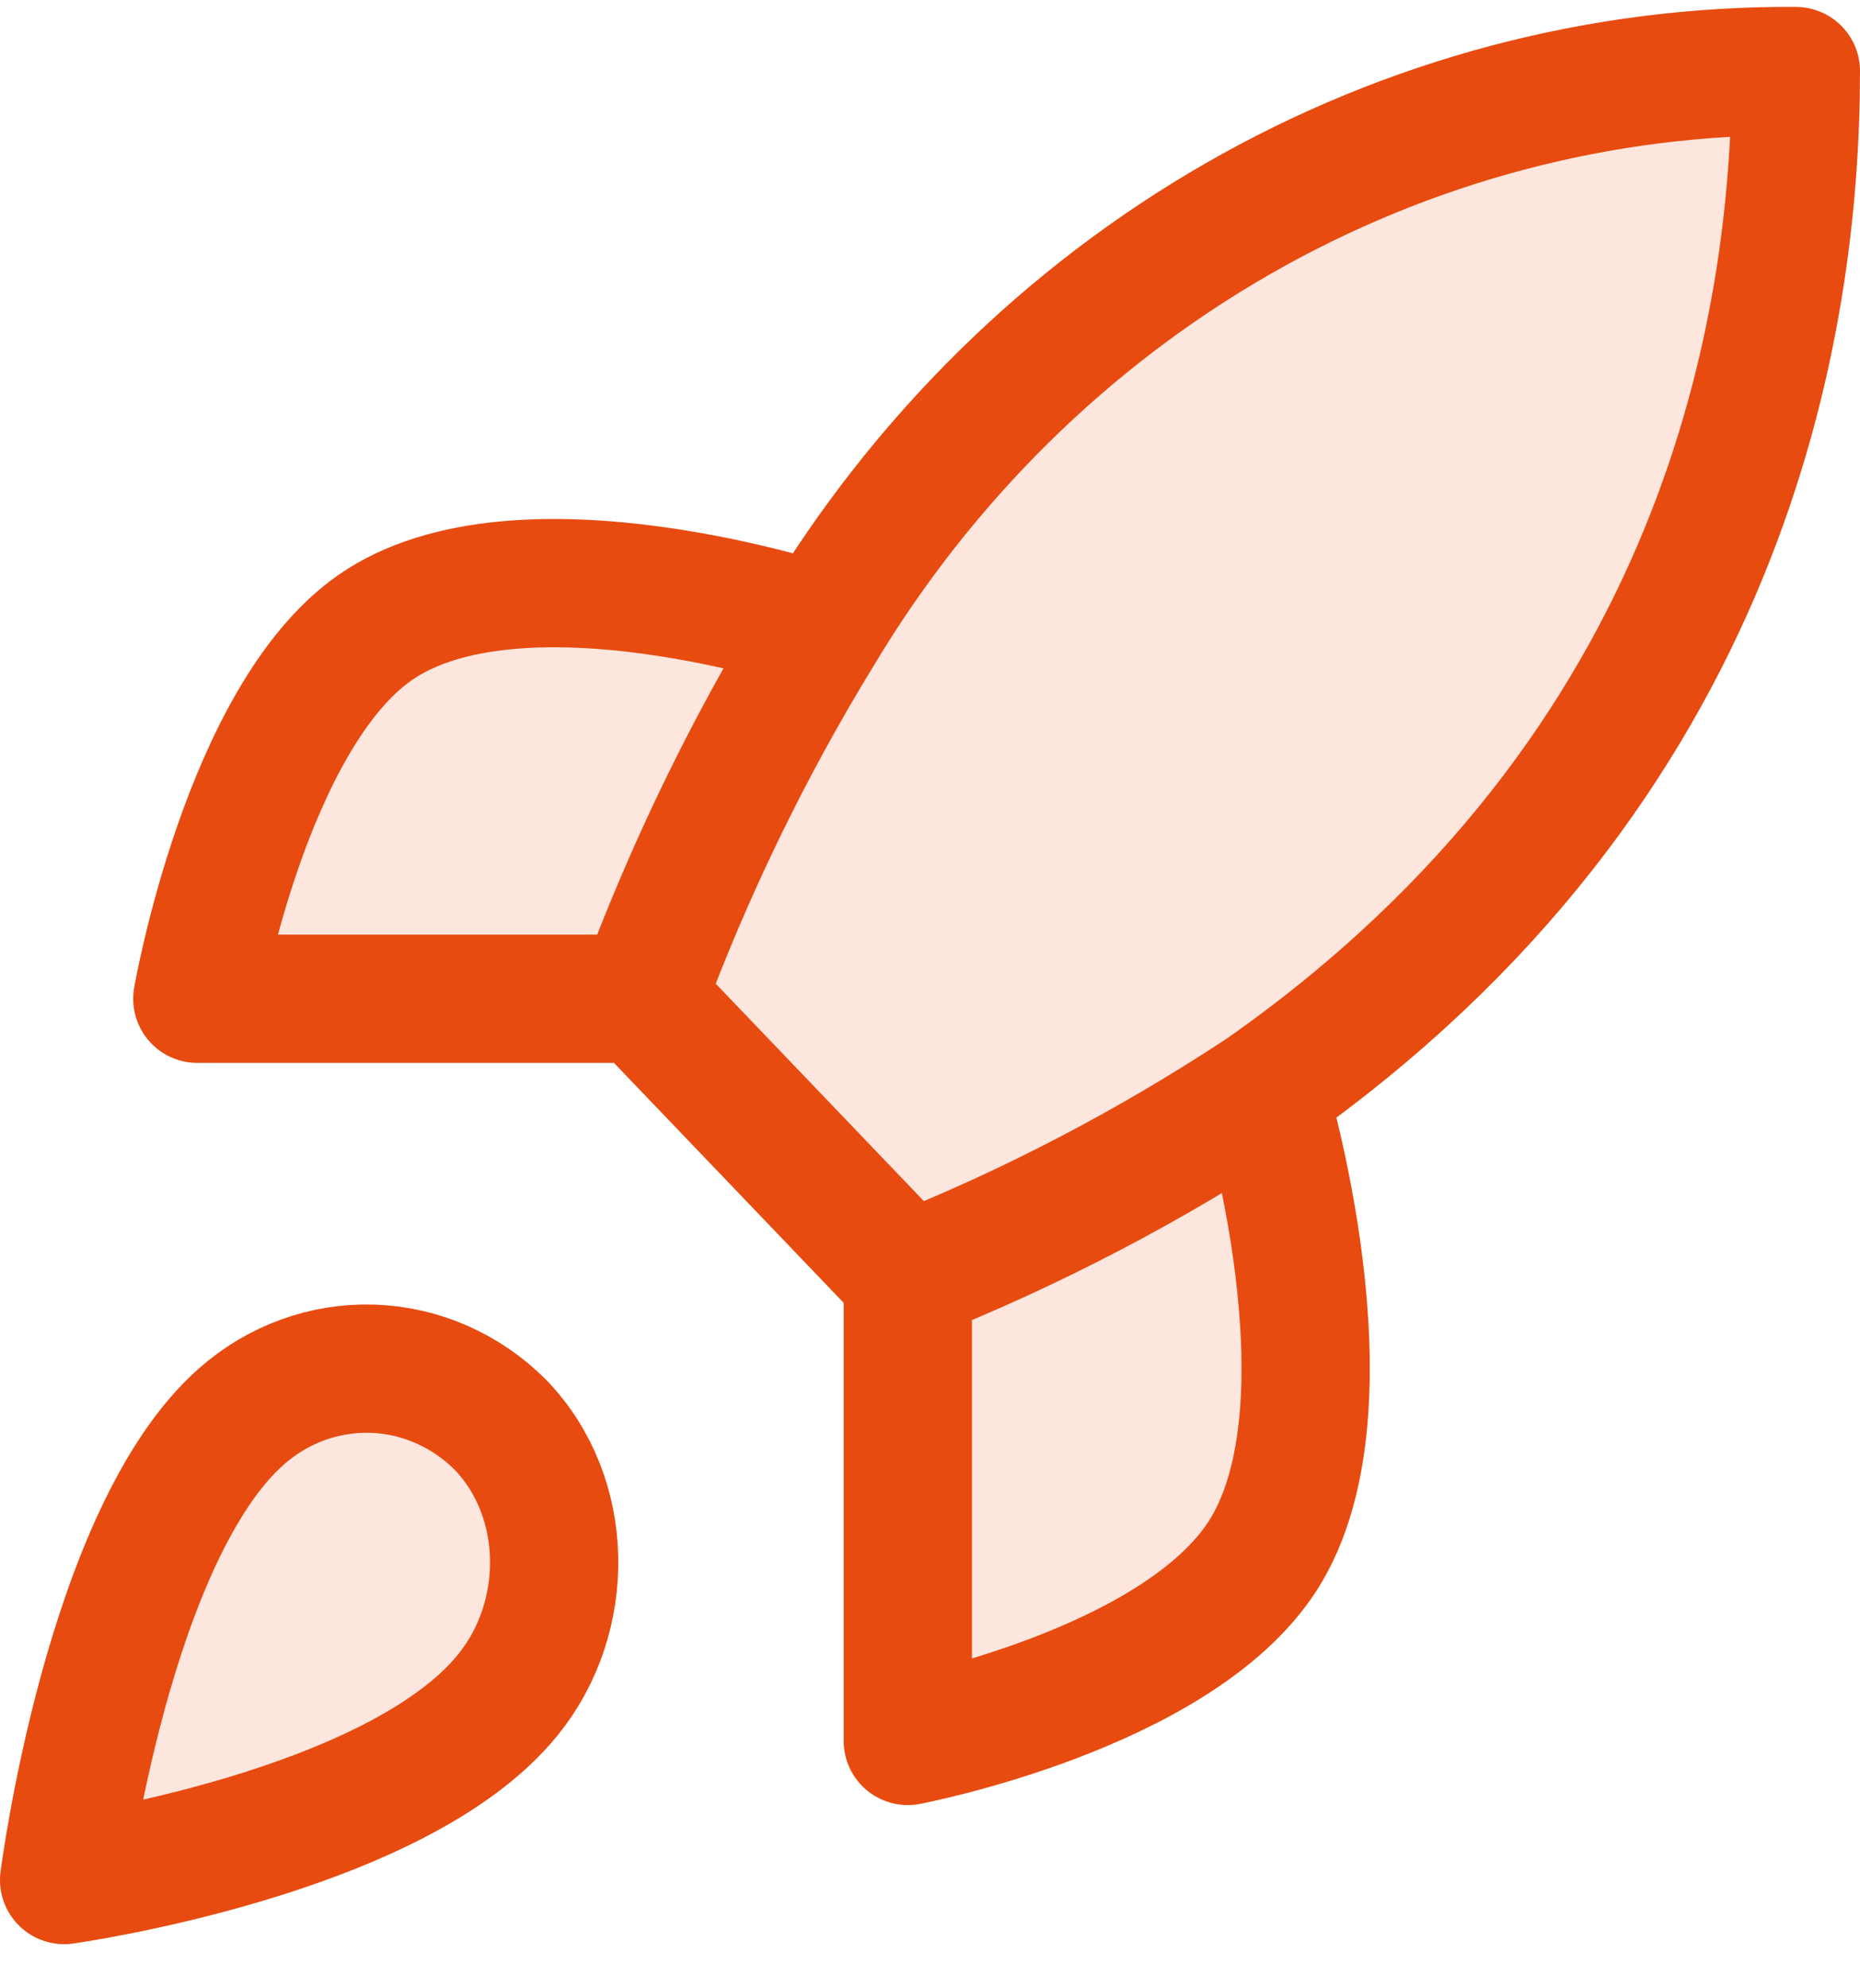 <svg width="29" height="31" viewBox="0 0 29 31" fill="none" xmlns="http://www.w3.org/2000/svg">
<path d="M3.769 22.08C1.692 23.903 1 29.312 1 29.312C1 29.312 6.178 28.589 7.923 26.419C8.906 25.205 8.892 23.339 7.798 22.21C7.26 21.674 6.551 21.364 5.808 21.34C5.064 21.316 4.338 21.579 3.769 22.08Z" fill="#E74B10" fill-opacity="0.14"/>
<path d="M14.154 19.911L10 15.572C10.737 13.575 11.665 11.661 12.769 9.858C14.383 7.164 16.629 4.945 19.295 3.413C21.961 1.882 24.957 1.088 28 1.108C28 5.042 26.92 11.956 19.692 17.018C17.943 18.173 16.088 19.142 14.154 19.911Z" fill="#E74B10" fill-opacity="0.14"/>
<path d="M10 15.572H3.077C3.077 15.572 3.838 11.189 5.846 9.786C8.089 8.224 12.769 9.786 12.769 9.786" fill="#E74B10" fill-opacity="0.14"/>
<path d="M14.154 19.911V27.143C14.154 27.143 18.349 26.347 19.692 24.25C21.188 21.907 19.692 17.018 19.692 17.018" fill="#E74B10" fill-opacity="0.14"/>
<path d="M14.154 19.911L10 15.572M14.154 19.911C16.088 19.142 17.943 18.173 19.692 17.018M14.154 19.911V27.143C14.154 27.143 18.349 26.347 19.692 24.25C21.188 21.907 19.692 17.018 19.692 17.018M10 15.572C10.737 13.575 11.665 11.661 12.769 9.858C14.383 7.164 16.629 4.945 19.295 3.413C21.961 1.882 24.957 1.088 28 1.108C28 5.042 26.92 11.956 19.692 17.018M10 15.572H3.077C3.077 15.572 3.838 11.189 5.846 9.786C8.089 8.224 12.769 9.786 12.769 9.786M3.769 22.08C1.692 23.903 1 29.312 1 29.312C1 29.312 6.178 28.589 7.923 26.419C8.906 25.205 8.892 23.339 7.798 22.21C7.26 21.674 6.551 21.364 5.808 21.34C5.064 21.316 4.338 21.579 3.769 22.08Z" stroke="#E74B10" stroke-width="2" stroke-linecap="round" stroke-linejoin="round"/>
</svg>
